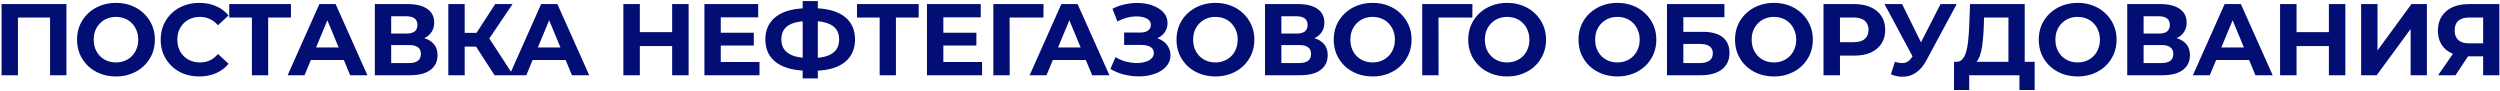 <?xml version="1.0" encoding="UTF-8"?> <svg xmlns="http://www.w3.org/2000/svg" width="1377" height="50" viewBox="0 0 1377 50" fill="none"><path d="M0.87 41.441V2.255H36.586V41.441H27.573V7.573L29.644 9.644H7.812L9.883 7.573V41.441H0.87ZM63.934 42.113C60.836 42.113 57.962 41.609 55.313 40.602C52.7 39.594 50.424 38.176 48.483 36.347C46.58 34.519 45.087 32.373 44.005 29.909C42.96 27.446 42.437 24.759 42.437 21.848C42.437 18.937 42.96 16.25 44.005 13.787C45.087 11.324 46.598 9.178 48.539 7.349C50.48 5.521 52.756 4.102 55.369 3.095C57.981 2.087 60.817 1.583 63.878 1.583C66.975 1.583 69.812 2.087 72.387 3.095C74.999 4.102 77.257 5.521 79.16 7.349C81.101 9.178 82.612 11.324 83.695 13.787C84.777 16.213 85.318 18.9 85.318 21.848C85.318 24.759 84.777 27.465 83.695 29.965C82.612 32.428 81.101 34.575 79.16 36.403C77.257 38.194 74.999 39.594 72.387 40.602C69.812 41.609 66.994 42.113 63.934 42.113ZM63.878 34.388C65.632 34.388 67.237 34.089 68.692 33.492C70.185 32.895 71.491 32.037 72.611 30.917C73.73 29.797 74.589 28.473 75.186 26.942C75.82 25.412 76.137 23.714 76.137 21.848C76.137 19.982 75.82 18.284 75.186 16.754C74.589 15.224 73.73 13.899 72.611 12.779C71.528 11.66 70.241 10.801 68.748 10.204C67.255 9.607 65.632 9.309 63.878 9.309C62.124 9.309 60.5 9.607 59.007 10.204C57.552 10.801 56.264 11.66 55.145 12.779C54.025 13.899 53.148 15.224 52.514 16.754C51.916 18.284 51.618 19.982 51.618 21.848C51.618 23.677 51.916 25.375 52.514 26.942C53.148 28.473 54.006 29.797 55.089 30.917C56.208 32.037 57.515 32.895 59.007 33.492C60.5 34.089 62.124 34.388 63.878 34.388ZM109.714 42.113C106.691 42.113 103.874 41.628 101.261 40.658C98.686 39.65 96.447 38.232 94.544 36.403C92.64 34.575 91.147 32.428 90.065 29.965C89.02 27.502 88.498 24.797 88.498 21.848C88.498 18.9 89.02 16.194 90.065 13.731C91.147 11.268 92.64 9.122 94.544 7.293C96.484 5.465 98.742 4.065 101.317 3.095C103.892 2.087 106.71 1.583 109.77 1.583C113.166 1.583 116.227 2.18 118.951 3.375C121.713 4.532 124.027 6.248 125.893 8.525L120.071 13.899C118.727 12.369 117.234 11.231 115.592 10.484C113.95 9.7 112.159 9.309 110.218 9.309C108.389 9.309 106.71 9.607 105.18 10.204C103.65 10.801 102.325 11.66 101.205 12.779C100.086 13.899 99.209 15.224 98.574 16.754C97.977 18.284 97.678 19.982 97.678 21.848C97.678 23.714 97.977 25.412 98.574 26.942C99.209 28.473 100.086 29.797 101.205 30.917C102.325 32.037 103.65 32.895 105.18 33.492C106.71 34.089 108.389 34.388 110.218 34.388C112.159 34.388 113.95 34.015 115.592 33.268C117.234 32.484 118.727 31.309 120.071 29.741L125.893 35.116C124.027 37.392 121.713 39.127 118.951 40.322C116.227 41.516 113.148 42.113 109.714 42.113ZM138.754 41.441V7.573L140.826 9.644H126.271V2.255H160.251V9.644H145.696L147.711 7.573V41.441H138.754ZM158.435 41.441L175.901 2.255H184.858L202.38 41.441H192.863L178.532 6.845H182.115L167.728 41.441H158.435ZM167.168 33.044L169.575 26.159H189.728L192.191 33.044H167.168ZM206.457 41.441V2.255H224.706C229.259 2.255 232.805 3.132 235.342 4.886C237.88 6.64 239.149 9.141 239.149 12.387C239.149 15.597 237.955 18.098 235.566 19.889C233.178 21.643 230.006 22.52 226.05 22.52L227.113 20.169C231.517 20.169 234.932 21.046 237.358 22.8C239.784 24.554 240.996 27.092 240.996 30.413C240.996 33.847 239.69 36.552 237.078 38.53C234.503 40.471 230.733 41.441 225.77 41.441H206.457ZM215.469 34.724H225.434C227.524 34.724 229.11 34.313 230.192 33.492C231.275 32.671 231.816 31.402 231.816 29.686C231.816 28.043 231.275 26.831 230.192 26.047C229.11 25.226 227.524 24.815 225.434 24.815H215.469V34.724ZM215.469 18.489H223.922C225.9 18.489 227.393 18.098 228.401 17.314C229.409 16.493 229.912 15.299 229.912 13.731C229.912 12.164 229.409 10.988 228.401 10.204C227.393 9.383 225.9 8.973 223.922 8.973H215.469V18.489ZM272.408 41.441L260.204 22.576L267.538 18.154L282.709 41.441H272.408ZM246.937 41.441V2.255H255.95V41.441H246.937ZM253.319 25.655V18.098H266.978V25.655H253.319ZM268.378 22.856L260.036 21.848L272.744 2.255H282.317L268.378 22.856ZM280.595 41.441L298.061 2.255H307.018L324.54 41.441H315.023L300.692 6.845H304.275L289.888 41.441H280.595ZM289.328 33.044L291.735 26.159H311.888L314.351 33.044H289.328ZM370.221 2.255H379.29V41.441H370.221V2.255ZM352.42 41.441H343.351V2.255H352.42V41.441ZM370.893 25.375H351.748V17.706H370.893V25.375ZM396.33 18.042H415.195V25.095H396.33V18.042ZM397.001 34.164H418.33V41.441H387.989V2.255H417.602V9.533H397.001V34.164ZM445.248 38.978C440.173 38.978 435.862 38.306 432.317 36.963C428.809 35.619 426.14 33.679 424.312 31.141C422.483 28.566 421.569 25.431 421.569 21.736C421.569 18.042 422.483 14.925 424.312 12.387C426.14 9.812 428.809 7.853 432.317 6.51C435.862 5.166 440.173 4.494 445.248 4.494C445.323 4.494 445.528 4.494 445.864 4.494C446.237 4.494 446.592 4.494 446.928 4.494C447.301 4.494 447.506 4.494 447.544 4.494C452.582 4.494 456.836 5.166 460.307 6.51C463.815 7.853 466.465 9.812 468.256 12.387C470.048 14.963 470.943 18.079 470.943 21.736C470.943 25.356 470.048 28.473 468.256 31.085C466.502 33.66 463.909 35.619 460.475 36.963C457.079 38.306 452.918 38.978 447.991 38.978C447.879 38.978 447.618 38.978 447.208 38.978C446.797 38.978 446.387 38.978 445.976 38.978C445.603 38.978 445.36 38.978 445.248 38.978ZM446.088 31.981C446.2 31.981 446.349 31.981 446.536 31.981C446.722 31.981 446.853 31.981 446.928 31.981C450.361 31.981 453.198 31.608 455.437 30.861C457.713 30.077 459.411 28.939 460.531 27.446C461.651 25.916 462.21 23.994 462.21 21.68C462.21 19.366 461.632 17.463 460.475 15.97C459.318 14.477 457.62 13.377 455.381 12.667C453.179 11.921 450.399 11.548 447.04 11.548C446.965 11.548 446.816 11.548 446.592 11.548C446.405 11.548 446.237 11.548 446.088 11.548C442.543 11.548 439.613 11.902 437.299 12.611C434.985 13.32 433.25 14.44 432.093 15.97C430.936 17.463 430.358 19.385 430.358 21.736C430.358 24.087 430.973 26.028 432.205 27.558C433.436 29.051 435.209 30.171 437.523 30.917C439.874 31.626 442.729 31.981 446.088 31.981ZM442.113 43.177V0.576H450.455V43.177H442.113ZM484.515 41.441V7.573L486.586 9.644H472.031V2.255H506.011V9.644H491.456L493.472 7.573V41.441H484.515ZM518.927 18.042H537.792V25.095H518.927V18.042ZM519.599 34.164H540.927V41.441H510.586V2.255H540.2V9.533H519.599V34.164ZM547.133 41.441V2.255H574.787L574.731 9.644H554.018L556.09 7.573L556.146 41.441H547.133ZM567.121 41.441L584.587 2.255H593.544L611.066 41.441H601.549L587.218 6.845H590.801L576.414 41.441H567.121ZM575.854 33.044L578.261 26.159H598.414L600.877 33.044H575.854ZM611.616 37.971L614.415 31.477C616.094 32.484 617.886 33.268 619.789 33.828C621.73 34.35 623.614 34.649 625.443 34.724C627.309 34.761 628.988 34.575 630.481 34.164C632.011 33.753 633.224 33.138 634.12 32.317C635.053 31.495 635.519 30.451 635.519 29.182C635.519 27.689 634.904 26.588 633.672 25.879C632.441 25.132 630.798 24.759 628.746 24.759H619.173V17.93H628.074C629.903 17.93 631.321 17.556 632.329 16.81C633.374 16.064 633.896 15.037 633.896 13.731C633.896 12.611 633.523 11.716 632.776 11.044C632.03 10.335 631.004 9.812 629.698 9.477C628.429 9.141 626.992 8.991 625.387 9.029C623.782 9.066 622.121 9.327 620.405 9.812C618.688 10.298 617.046 10.969 615.478 11.828L612.735 4.83C615.273 3.524 617.942 2.628 620.741 2.143C623.577 1.621 626.301 1.49 628.914 1.751C631.564 1.975 633.952 2.572 636.079 3.543C638.207 4.476 639.905 5.707 641.174 7.237C642.442 8.767 643.077 10.578 643.077 12.667C643.077 14.533 642.592 16.194 641.621 17.65C640.651 19.105 639.289 20.225 637.535 21.009C635.818 21.792 633.84 22.184 631.601 22.184L631.825 20.169C634.437 20.169 636.695 20.617 638.598 21.512C640.539 22.371 642.032 23.584 643.077 25.151C644.159 26.681 644.7 28.454 644.7 30.469C644.7 32.335 644.196 34.015 643.189 35.508C642.218 36.963 640.875 38.194 639.158 39.202C637.441 40.21 635.482 40.956 633.28 41.441C631.078 41.927 628.727 42.132 626.227 42.057C623.764 41.983 621.282 41.628 618.781 40.994C616.281 40.322 613.892 39.314 611.616 37.971ZM669.514 42.113C666.416 42.113 663.542 41.609 660.893 40.602C658.28 39.594 656.004 38.176 654.063 36.347C652.16 34.519 650.667 32.373 649.585 29.909C648.54 27.446 648.017 24.759 648.017 21.848C648.017 18.937 648.54 16.25 649.585 13.787C650.667 11.324 652.178 9.178 654.119 7.349C656.06 5.521 658.336 4.102 660.949 3.095C663.561 2.087 666.397 1.583 669.458 1.583C672.555 1.583 675.392 2.087 677.967 3.095C680.579 4.102 682.837 5.521 684.74 7.349C686.681 9.178 688.192 11.324 689.275 13.787C690.357 16.213 690.898 18.9 690.898 21.848C690.898 24.759 690.357 27.465 689.275 29.965C688.192 32.428 686.681 34.575 684.74 36.403C682.837 38.194 680.579 39.594 677.967 40.602C675.392 41.609 672.574 42.113 669.514 42.113ZM669.458 34.388C671.212 34.388 672.817 34.089 674.272 33.492C675.765 32.895 677.071 32.037 678.191 30.917C679.31 29.797 680.169 28.473 680.766 26.942C681.4 25.412 681.717 23.714 681.717 21.848C681.717 19.982 681.4 18.284 680.766 16.754C680.169 15.224 679.31 13.899 678.191 12.779C677.108 11.66 675.821 10.801 674.328 10.204C672.835 9.607 671.212 9.309 669.458 9.309C667.704 9.309 666.08 9.607 664.587 10.204C663.132 10.801 661.844 11.66 660.725 12.779C659.605 13.899 658.728 15.224 658.094 16.754C657.497 18.284 657.198 19.982 657.198 21.848C657.198 23.677 657.497 25.375 658.094 26.942C658.728 28.473 659.586 29.797 660.669 30.917C661.788 32.037 663.095 32.895 664.587 33.492C666.08 34.089 667.704 34.388 669.458 34.388ZM696.765 41.441V2.255H715.014C719.568 2.255 723.113 3.132 725.651 4.886C728.189 6.64 729.457 9.141 729.457 12.387C729.457 15.597 728.263 18.098 725.875 19.889C723.486 21.643 720.314 22.52 716.358 22.52L717.422 20.169C721.825 20.169 725.24 21.046 727.666 22.8C730.092 24.554 731.305 27.092 731.305 30.413C731.305 33.847 729.999 36.552 727.386 38.53C724.811 40.471 721.042 41.441 716.078 41.441H696.765ZM705.778 34.724H715.742C717.832 34.724 719.418 34.313 720.501 33.492C721.583 32.671 722.124 31.402 722.124 29.686C722.124 28.043 721.583 26.831 720.501 26.047C719.418 25.226 717.832 24.815 715.742 24.815H705.778V34.724ZM705.778 18.489H714.231C716.209 18.489 717.702 18.098 718.709 17.314C719.717 16.493 720.221 15.299 720.221 13.731C720.221 12.164 719.717 10.988 718.709 10.204C717.702 9.383 716.209 8.973 714.231 8.973H705.778V18.489ZM756.111 42.113C753.013 42.113 750.139 41.609 747.49 40.602C744.877 39.594 742.601 38.176 740.66 36.347C738.757 34.519 737.264 32.373 736.182 29.909C735.137 27.446 734.614 24.759 734.614 21.848C734.614 18.937 735.137 16.25 736.182 13.787C737.264 11.324 738.775 9.178 740.716 7.349C742.657 5.521 744.933 4.102 747.546 3.095C750.158 2.087 752.994 1.583 756.055 1.583C759.152 1.583 761.989 2.087 764.564 3.095C767.176 4.102 769.434 5.521 771.337 7.349C773.278 9.178 774.79 11.324 775.872 13.787C776.954 16.213 777.495 18.9 777.495 21.848C777.495 24.759 776.954 27.465 775.872 29.965C774.79 32.428 773.278 34.575 771.337 36.403C769.434 38.194 767.176 39.594 764.564 40.602C761.989 41.609 759.171 42.113 756.111 42.113ZM756.055 34.388C757.809 34.388 759.414 34.089 760.869 33.492C762.362 32.895 763.668 32.037 764.788 30.917C765.907 29.797 766.766 28.473 767.363 26.942C767.997 25.412 768.314 23.714 768.314 21.848C768.314 19.982 767.997 18.284 767.363 16.754C766.766 15.224 765.907 13.899 764.788 12.779C763.705 11.66 762.418 10.801 760.925 10.204C759.432 9.607 757.809 9.309 756.055 9.309C754.301 9.309 752.677 9.607 751.184 10.204C749.729 10.801 748.441 11.66 747.322 12.779C746.202 13.899 745.325 15.224 744.691 16.754C744.094 18.284 743.795 19.982 743.795 21.848C743.795 23.677 744.094 25.375 744.691 26.942C745.325 28.473 746.184 29.797 747.266 30.917C748.385 32.037 749.692 32.895 751.184 33.492C752.677 34.089 754.301 34.388 756.055 34.388ZM783.362 41.441V2.255H811.016L810.96 9.644H790.247L792.319 7.573L792.375 41.441H783.362ZM830.189 42.113C827.091 42.113 824.217 41.609 821.568 40.602C818.955 39.594 816.679 38.176 814.738 36.347C812.835 34.519 811.342 32.373 810.26 29.909C809.215 27.446 808.692 24.759 808.692 21.848C808.692 18.937 809.215 16.25 810.26 13.787C811.342 11.324 812.853 9.178 814.794 7.349C816.735 5.521 819.011 4.102 821.624 3.095C824.236 2.087 827.072 1.583 830.133 1.583C833.23 1.583 836.067 2.087 838.642 3.095C841.254 4.102 843.512 5.521 845.415 7.349C847.356 9.178 848.867 11.324 849.95 13.787C851.032 16.213 851.573 18.9 851.573 21.848C851.573 24.759 851.032 27.465 849.95 29.965C848.867 32.428 847.356 34.575 845.415 36.403C843.512 38.194 841.254 39.594 838.642 40.602C836.067 41.609 833.249 42.113 830.189 42.113ZM830.133 34.388C831.887 34.388 833.492 34.089 834.947 33.492C836.44 32.895 837.746 32.037 838.866 30.917C839.985 29.797 840.844 28.473 841.441 26.942C842.075 25.412 842.392 23.714 842.392 21.848C842.392 19.982 842.075 18.284 841.441 16.754C840.844 15.224 839.985 13.899 838.866 12.779C837.783 11.66 836.496 10.801 835.003 10.204C833.51 9.607 831.887 9.309 830.133 9.309C828.379 9.309 826.755 9.607 825.262 10.204C823.807 10.801 822.519 11.66 821.4 12.779C820.28 13.899 819.403 15.224 818.769 16.754C818.172 18.284 817.873 19.982 817.873 21.848C817.873 23.677 818.172 25.375 818.769 26.942C819.403 28.473 820.261 29.797 821.344 30.917C822.463 32.037 823.77 32.895 825.262 33.492C826.755 34.089 828.379 34.388 830.133 34.388ZM890.927 42.113C887.83 42.113 884.956 41.609 882.306 40.602C879.694 39.594 877.418 38.176 875.477 36.347C873.574 34.519 872.081 32.373 870.998 29.909C869.953 27.446 869.431 24.759 869.431 21.848C869.431 18.937 869.953 16.25 870.998 13.787C872.081 11.324 873.592 9.178 875.533 7.349C877.474 5.521 879.75 4.102 882.362 3.095C884.975 2.087 887.811 1.583 890.872 1.583C893.969 1.583 896.805 2.087 899.381 3.095C901.993 4.102 904.251 5.521 906.154 7.349C908.095 9.178 909.606 11.324 910.689 13.787C911.771 16.213 912.312 18.9 912.312 21.848C912.312 24.759 911.771 27.465 910.689 29.965C909.606 32.428 908.095 34.575 906.154 36.403C904.251 38.194 901.993 39.594 899.381 40.602C896.805 41.609 893.988 42.113 890.927 42.113ZM890.872 34.388C892.626 34.388 894.23 34.089 895.686 33.492C897.179 32.895 898.485 32.037 899.604 30.917C900.724 29.797 901.582 28.473 902.18 26.942C902.814 25.412 903.131 23.714 903.131 21.848C903.131 19.982 902.814 18.284 902.18 16.754C901.582 15.224 900.724 13.899 899.604 12.779C898.522 11.66 897.235 10.801 895.742 10.204C894.249 9.607 892.626 9.309 890.872 9.309C889.117 9.309 887.494 9.607 886.001 10.204C884.546 10.801 883.258 11.66 882.139 12.779C881.019 13.899 880.142 15.224 879.507 16.754C878.91 18.284 878.612 19.982 878.612 21.848C878.612 23.677 878.91 25.375 879.507 26.942C880.142 28.473 881 29.797 882.083 30.917C883.202 32.037 884.508 32.895 886.001 33.492C887.494 34.089 889.117 34.388 890.872 34.388ZM918.179 41.441V2.255H949.808V9.477H927.192V17.538H938.052C942.791 17.538 946.393 18.527 948.856 20.505C951.356 22.483 952.607 25.356 952.607 29.126C952.607 33.007 951.226 36.03 948.464 38.194C945.702 40.359 941.802 41.441 936.764 41.441H918.179ZM927.192 34.724H936.26C938.574 34.724 940.347 34.276 941.579 33.38C942.81 32.447 943.426 31.104 943.426 29.35C943.426 25.916 941.037 24.199 936.26 24.199H927.192V34.724ZM977.142 42.113C974.044 42.113 971.171 41.609 968.521 40.602C965.908 39.594 963.632 38.176 961.691 36.347C959.788 34.519 958.295 32.373 957.213 29.909C956.168 27.446 955.645 24.759 955.645 21.848C955.645 18.937 956.168 16.25 957.213 13.787C958.295 11.324 959.807 9.178 961.747 7.349C963.688 5.521 965.964 4.102 968.577 3.095C971.189 2.087 974.026 1.583 977.086 1.583C980.183 1.583 983.02 2.087 985.595 3.095C988.207 4.102 990.465 5.521 992.369 7.349C994.309 9.178 995.821 11.324 996.903 13.787C997.985 16.213 998.526 18.9 998.526 21.848C998.526 24.759 997.985 27.465 996.903 29.965C995.821 32.428 994.309 34.575 992.369 36.403C990.465 38.194 988.207 39.594 985.595 40.602C983.02 41.609 980.202 42.113 977.142 42.113ZM977.086 34.388C978.84 34.388 980.445 34.089 981.9 33.492C983.393 32.895 984.699 32.037 985.819 30.917C986.938 29.797 987.797 28.473 988.394 26.942C989.028 25.412 989.346 23.714 989.346 21.848C989.346 19.982 989.028 18.284 988.394 16.754C987.797 15.224 986.938 13.899 985.819 12.779C984.737 11.66 983.449 10.801 981.956 10.204C980.463 9.607 978.84 9.309 977.086 9.309C975.332 9.309 973.708 9.607 972.216 10.204C970.76 10.801 969.473 11.66 968.353 12.779C967.233 13.899 966.356 15.224 965.722 16.754C965.125 18.284 964.826 19.982 964.826 21.848C964.826 23.677 965.125 25.375 965.722 26.942C966.356 28.473 967.215 29.797 968.297 30.917C969.417 32.037 970.723 32.895 972.216 33.492C973.708 34.089 975.332 34.388 977.086 34.388ZM1004.39 41.441V2.255H1021.36C1024.86 2.255 1027.89 2.834 1030.42 3.99C1032.96 5.11 1034.92 6.733 1036.3 8.861C1037.68 10.988 1038.37 13.526 1038.37 16.474C1038.37 19.385 1037.68 21.904 1036.3 24.032C1034.92 26.159 1032.96 27.801 1030.42 28.958C1027.89 30.077 1024.86 30.637 1021.36 30.637H1009.43L1013.46 26.551V41.441H1004.39ZM1013.46 27.558L1009.43 23.248H1020.85C1023.65 23.248 1025.74 22.651 1027.12 21.456C1028.5 20.262 1029.19 18.601 1029.19 16.474C1029.19 14.309 1028.5 12.63 1027.12 11.436C1025.74 10.242 1023.65 9.644 1020.85 9.644H1009.43L1013.46 5.334V27.558ZM1043.7 34.052C1045.87 34.686 1047.68 34.873 1049.13 34.612C1050.63 34.313 1051.95 33.268 1053.11 31.477L1055.01 28.622L1055.85 27.67L1068.84 2.255H1077.74L1061.06 33.268C1059.57 36.067 1057.79 38.213 1055.74 39.706C1053.73 41.199 1051.5 42.038 1049.08 42.225C1046.65 42.449 1044.13 42.02 1041.52 40.938L1043.7 34.052ZM1055.68 35.228L1037.99 2.255H1047.68L1060.67 28.566L1055.68 35.228ZM1106.25 37.411V9.644H1092.81L1092.65 15.354C1092.53 17.78 1092.37 20.076 1092.14 22.24C1091.96 24.405 1091.66 26.383 1091.25 28.174C1090.84 29.928 1090.3 31.421 1089.62 32.653C1088.99 33.884 1088.19 34.761 1087.22 35.284L1077.53 34.052C1078.88 34.089 1079.98 33.623 1080.83 32.653C1081.73 31.682 1082.44 30.32 1082.96 28.566C1083.48 26.774 1083.86 24.685 1084.08 22.296C1084.34 19.908 1084.53 17.314 1084.64 14.515L1085.09 2.255H1115.21V37.411H1106.25ZM1076.24 49.559L1076.3 34.052H1120.69V49.559H1112.3V41.441H1084.64V49.559H1076.24ZM1144.43 42.113C1141.33 42.113 1138.46 41.609 1135.81 40.602C1133.2 39.594 1130.92 38.176 1128.98 36.347C1127.08 34.519 1125.58 32.373 1124.5 29.909C1123.46 27.446 1122.94 24.759 1122.94 21.848C1122.94 18.937 1123.46 16.25 1124.5 13.787C1125.58 11.324 1127.1 9.178 1129.04 7.349C1130.98 5.521 1133.25 4.102 1135.87 3.095C1138.48 2.087 1141.32 1.583 1144.38 1.583C1147.47 1.583 1150.31 2.087 1152.88 3.095C1155.5 4.102 1157.76 5.521 1159.66 7.349C1161.6 9.178 1163.11 11.324 1164.19 13.787C1165.28 16.213 1165.82 18.9 1165.82 21.848C1165.82 24.759 1165.28 27.465 1164.19 29.965C1163.11 32.428 1161.6 34.575 1159.66 36.403C1157.76 38.194 1155.5 39.594 1152.88 40.602C1150.31 41.609 1147.49 42.113 1144.43 42.113ZM1144.38 34.388C1146.13 34.388 1147.73 34.089 1149.19 33.492C1150.68 32.895 1151.99 32.037 1153.11 30.917C1154.23 29.797 1155.09 28.473 1155.68 26.942C1156.32 25.412 1156.64 23.714 1156.64 21.848C1156.64 19.982 1156.32 18.284 1155.68 16.754C1155.09 15.224 1154.23 13.899 1153.11 12.779C1152.03 11.66 1150.74 10.801 1149.25 10.204C1147.75 9.607 1146.13 9.309 1144.38 9.309C1142.62 9.309 1141 9.607 1139.51 10.204C1138.05 10.801 1136.76 11.66 1135.64 12.779C1134.52 13.899 1133.65 15.224 1133.01 16.754C1132.41 18.284 1132.12 19.982 1132.12 21.848C1132.12 23.677 1132.41 25.375 1133.01 26.942C1133.65 28.473 1134.5 29.797 1135.59 30.917C1136.71 32.037 1138.01 32.895 1139.51 33.492C1141 34.089 1142.62 34.388 1144.38 34.388ZM1171.68 41.441V2.255H1189.93C1194.49 2.255 1198.03 3.132 1200.57 4.886C1203.11 6.64 1204.38 9.141 1204.38 12.387C1204.38 15.597 1203.18 18.098 1200.79 19.889C1198.4 21.643 1195.23 22.52 1191.28 22.52L1192.34 20.169C1196.74 20.169 1200.16 21.046 1202.58 22.8C1205.01 24.554 1206.22 27.092 1206.22 30.413C1206.22 33.847 1204.92 36.552 1202.3 38.53C1199.73 40.471 1195.96 41.441 1191 41.441H1171.68ZM1180.7 34.724H1190.66C1192.75 34.724 1194.34 34.313 1195.42 33.492C1196.5 32.671 1197.04 31.402 1197.04 29.686C1197.04 28.043 1196.5 26.831 1195.42 26.047C1194.34 25.226 1192.75 24.815 1190.66 24.815H1180.7V34.724ZM1180.7 18.489H1189.15C1191.13 18.489 1192.62 18.098 1193.63 17.314C1194.63 16.493 1195.14 15.299 1195.14 13.731C1195.14 12.164 1194.63 10.988 1193.63 10.204C1192.62 9.383 1191.13 8.973 1189.15 8.973H1180.7V18.489ZM1207.85 41.441L1225.32 2.255H1234.28L1251.8 41.441H1242.28L1227.95 6.845H1231.53L1217.15 41.441H1207.85ZM1216.59 33.044L1218.99 26.159H1239.15L1241.61 33.044H1216.59ZM1282.75 2.255H1291.81V41.441H1282.75V2.255ZM1264.94 41.441H1255.87V2.255H1264.94V41.441ZM1283.42 25.375H1264.27V17.706H1283.42V25.375ZM1300.51 41.441V2.255H1309.53V27.782L1328.22 2.255H1336.73V41.441H1327.77V15.97L1309.08 41.441H1300.51ZM1367.71 41.441V29.07L1369.94 31.029H1359.2C1355.8 31.029 1352.87 30.469 1350.41 29.35C1347.94 28.23 1346.06 26.607 1344.75 24.479C1343.45 22.352 1342.79 19.814 1342.79 16.866C1342.79 13.806 1343.48 11.193 1344.87 9.029C1346.28 6.827 1348.26 5.147 1350.8 3.99C1353.34 2.834 1356.32 2.255 1359.76 2.255H1376.66V41.441H1367.71ZM1342.91 41.441L1352.65 27.39H1361.83L1352.48 41.441H1342.91ZM1367.71 26.159V7.293L1369.94 9.644H1359.98C1357.4 9.644 1355.43 10.242 1354.05 11.436C1352.7 12.63 1352.03 14.403 1352.03 16.754C1352.03 19.03 1352.68 20.785 1353.99 22.016C1355.3 23.248 1357.22 23.863 1359.76 23.863H1369.94L1367.71 26.159Z" fill="#020E74"></path></svg> 